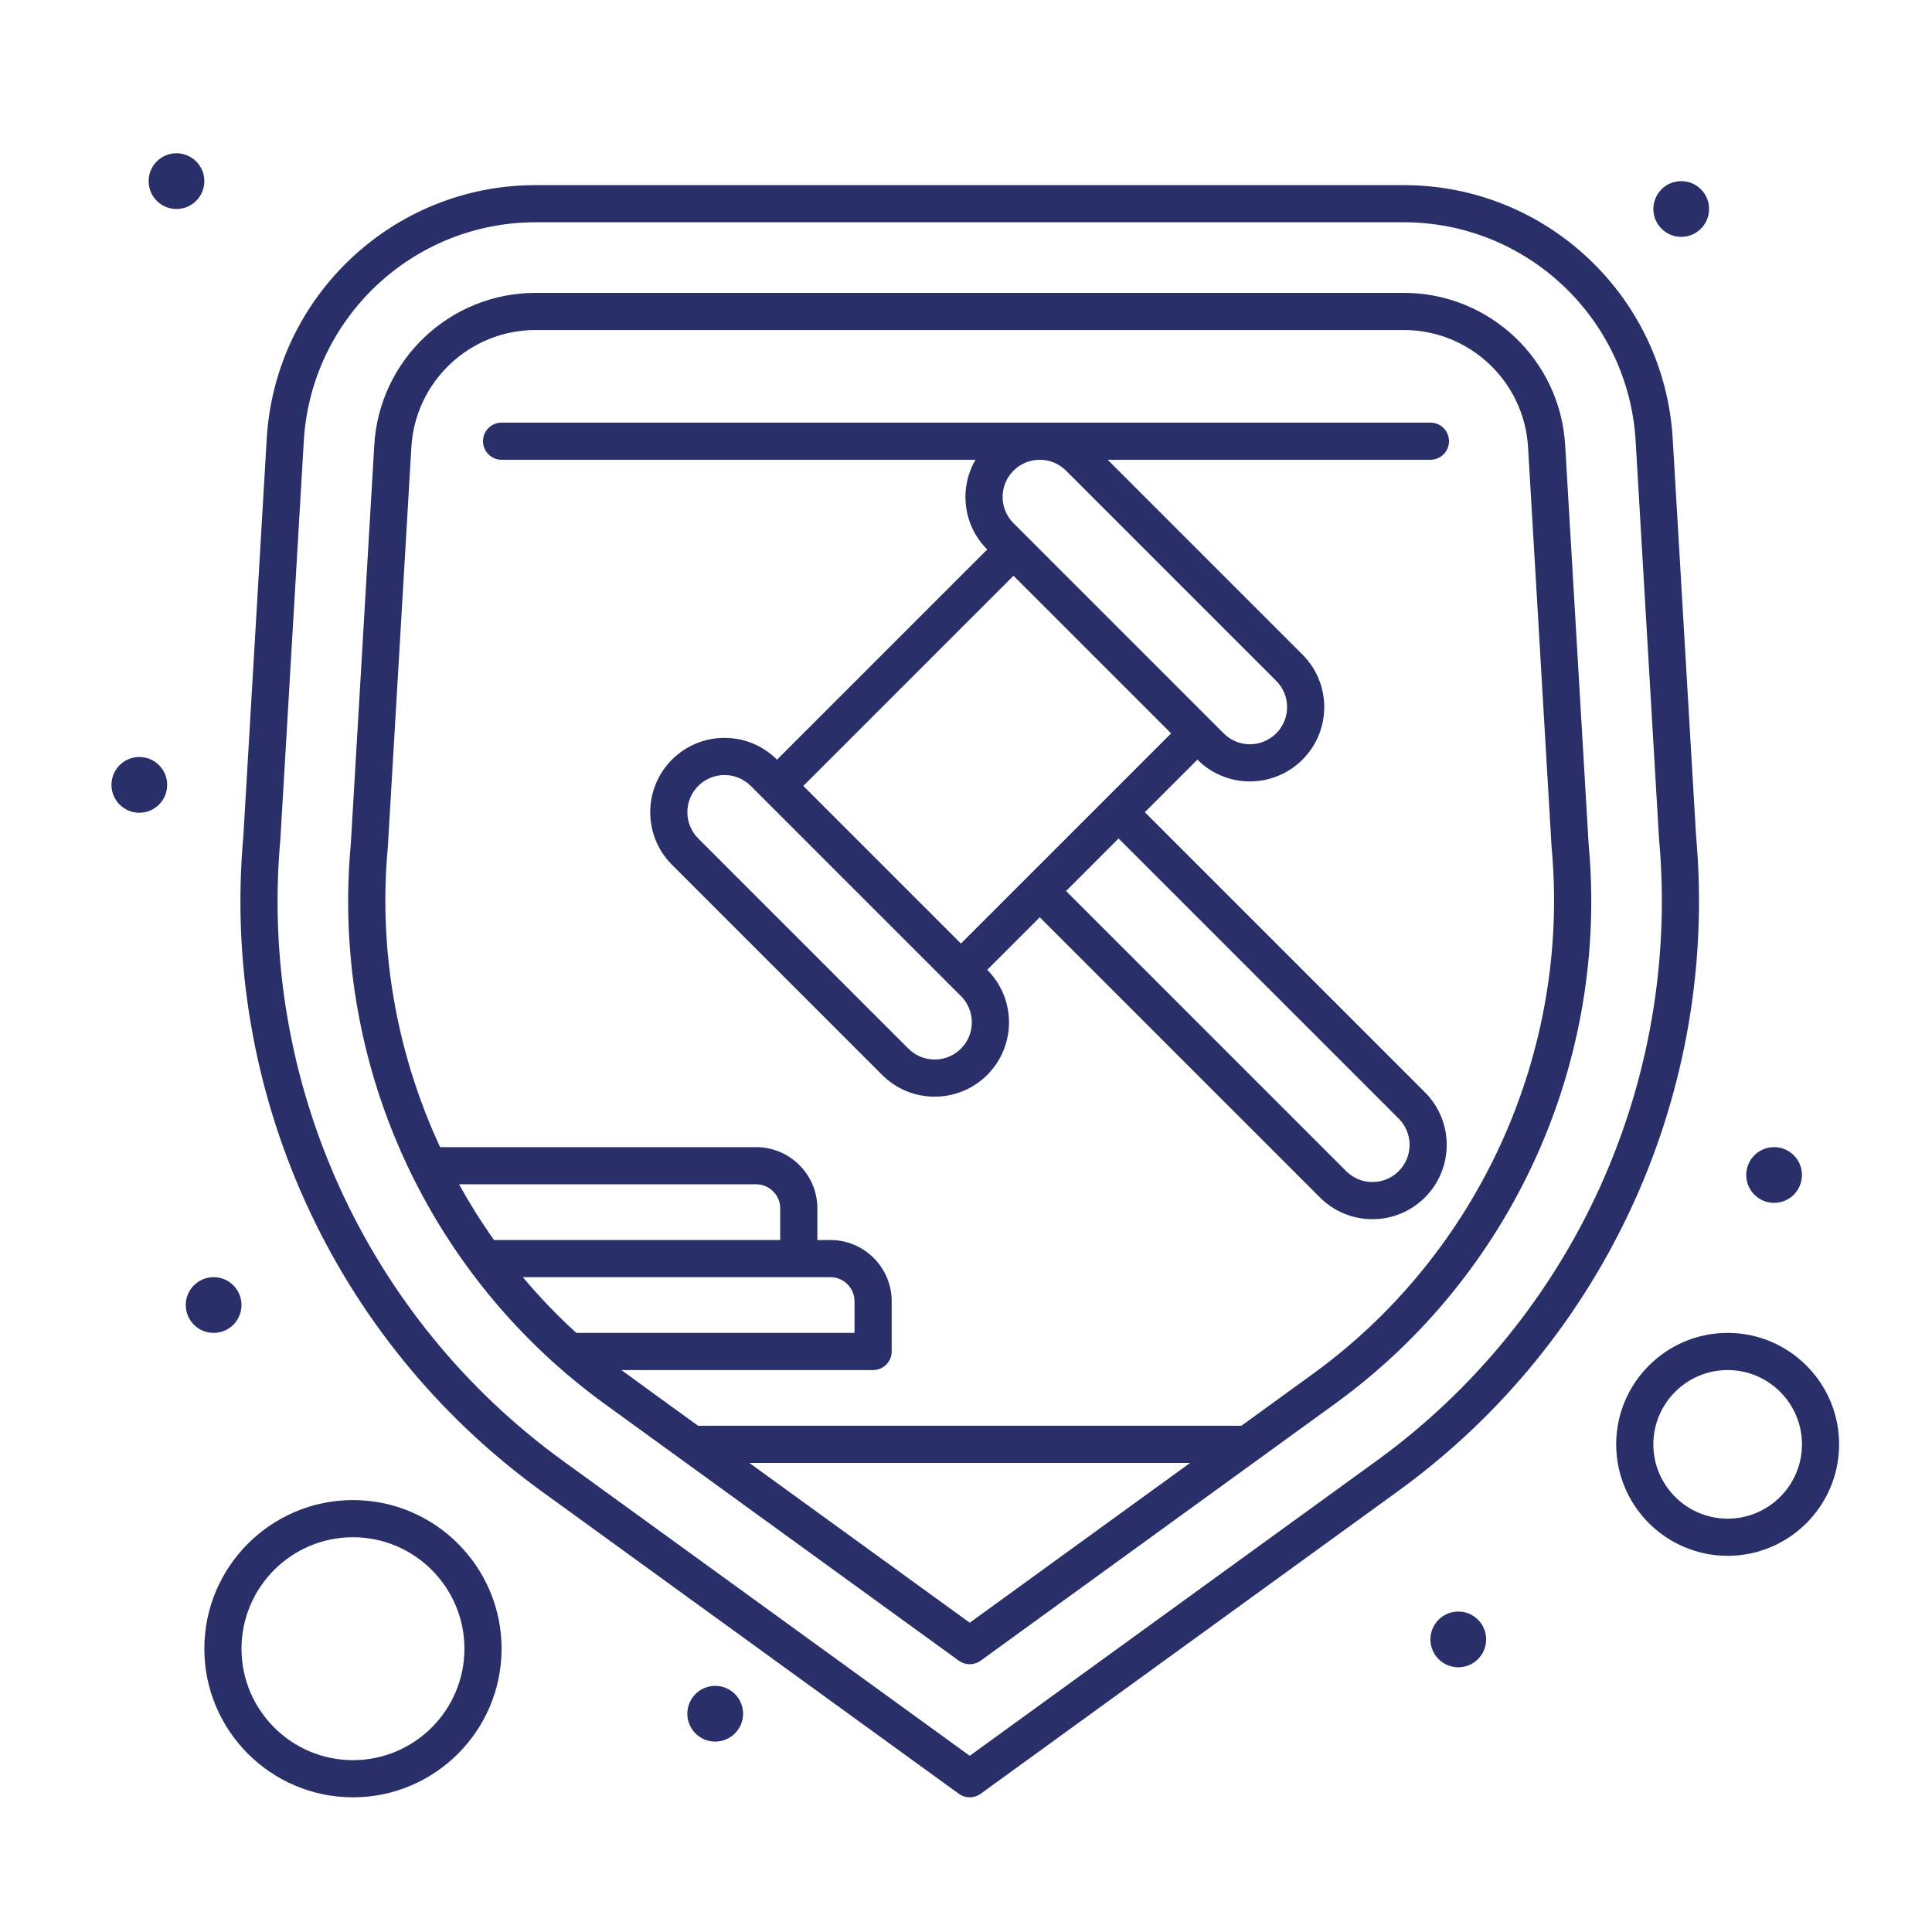 <?xml version="1.0"?>
<svg xmlns="http://www.w3.org/2000/svg" xmlns:xlink="http://www.w3.org/1999/xlink" xmlns:svgjs="http://svgjs.com/svgjs" version="1.1" width="512" height="512" x="0" y="0" viewBox="0 0 520 520" style="enable-background:new 0 0 512 512" xml:space="preserve" class=""><g><g xmlns="http://www.w3.org/2000/svg" id="_x38_41_x2C__Court_x2C__Justice_x2C__Law_x2C__Lawyer_x2C__Protection"><g><path d="m456.503 225.023-6.293-106.966c-2.25-38.26-34.034-68.23-72.36-68.23h-233.698c-38.326 0-70.11 29.97-72.36 68.228l-6.294 106.967c-6.149 68.41 23.996 135.557 80.199 176.303l112.371 81.473c1.753 1.272 4.122 1.267 5.869 0l112.374-81.474c56.162-40.723 86.346-107.855 80.192-176.301zm-86.063 168.205-109.438 79.346-109.435-79.345c-53.017-38.435-82.005-102.034-76.103-167.385.014-.167-.004.096 6.31-107.202 1.94-32.98 29.339-58.816 62.378-58.816h233.698c33.039 0 60.439 25.835 62.378 58.817 6.313 107.298 6.297 107.071 6.309 107.2 5.868 64.97-22.769 128.717-76.097 167.385z" fill="#292f69" data-original="#000000" style="" class=""/><path d="m390 118.75c0-2.761-2.238-5-5-5h-250c-2.761 0-5 2.239-5 5s2.239 5 5 5h127.547c-4.403 7.593-3.448 17.531 3.164 24.142l-56.57 56.569c-7.816-7.815-20.465-7.816-28.283.001-7.797 7.798-7.797 20.485 0 28.284l56.568 56.567c7.866 7.869 20.53 7.753 28.285.002 7.814-7.813 7.819-20.469 0-28.284l-.002-.002 14.143-14.143 75.4 75.399c7.818 7.818 20.466 7.816 28.284 0 7.796-7.798 7.796-20.485-.001-28.283l-75.4-75.4 14.142-14.142h.001c7.866 7.868 20.533 7.755 28.283 0 7.816-7.814 7.818-20.467 0-28.284l-52.426-52.426h86.865c2.762 0 5-2.239 5-5zm-13.535 196.465c-3.903 3.901-10.227 3.914-14.142 0l-75.398-75.398 14.142-14.142 75.398 75.398c3.897 3.899 3.897 10.242 0 14.142zm-124.896-30.043c-2.671 0-5.183-1.04-7.071-2.929l-56.568-56.568c-3.898-3.899-3.898-10.243-.001-14.142 3.909-3.908 10.234-3.909 14.142 0l56.57 56.569c1.889 1.889 2.929 4.4 2.929 7.07-.001 5.528-4.474 10-10.001 10zm7.071-31.216-42.426-42.426 56.568-56.567c4.482 4.482 38.033 38.033 42.426 42.426zm28.284-127.277 56.567 56.568c3.907 3.907 3.909 10.232-.001 14.143-3.905 3.907-10.232 3.91-14.14.001-1.504-1.504-57.401-57.402-56.569-56.569-3.907-3.907-3.909-10.233.001-14.142 1.888-1.889 4.399-2.929 7.07-2.929 2.671-.001 5.182 1.039 7.072 2.928z" fill="#292f69" data-original="#000000" style="" class=""/><path d="m465 358.75c-16.542 0-30 13.458-30 30s13.458 30 30 30 30-13.458 30-30-13.458-30-30-30zm0 50c-11.028 0-20-8.972-20-20s8.972-20 20-20 20 8.972 20 20-8.972 20-20 20z" fill="#292f69" data-original="#000000" style="" class=""/><path d="m95 403.75c-22.056 0-40 17.944-40 40s17.944 40 40 40 40-17.944 40-40-17.944-40-40-40zm0 70c-16.542 0-30-13.458-30-30s13.458-30 30-30 30 13.458 30 30-13.458 30-30 30z" fill="#292f69" data-original="#000000" style="" class=""/><circle cx="452.5" cy="56.25" r="7.5" fill="#292f69" data-original="#000000" style="" class=""/><circle cx="47.5" cy="48.75" r="7.5" fill="#292f69" data-original="#000000" style="" class=""/><circle cx="37.5" cy="211.25" r="7.5" fill="#292f69" data-original="#000000" style="" class=""/><circle cx="477.5" cy="316.25" r="7.5" fill="#292f69" data-original="#000000" style="" class=""/><circle cx="392.5" cy="441.25" r="7.5" fill="#292f69" data-original="#000000" style="" class=""/><circle cx="192.5" cy="461.25" r="7.5" fill="#292f69" data-original="#000000" style="" class=""/><circle cx="57.5" cy="351.25" r="7.5" fill="#292f69" data-original="#000000" style="" class=""/><path d="m421.261 119.759c-1.35-22.953-20.419-40.932-43.411-40.932h-233.698c-22.992 0-42.061 17.979-43.411 40.932l-6.321 107.434c-4.983 53.884 16.416 105.48 55.171 140.069.026.026.056.049.083.075 4.164 3.711 8.514 7.223 13.046 10.509l95.348 69.131c1.75 1.27 4.119 1.27 5.869 0l95.351-69.131c47.785-34.648 73.724-91.961 68.293-150.654zm-211.261 213.991h-77.032c-3.428-4.823-6.562-9.838-9.422-15h79.954c3.584 0 6.5 2.916 6.5 6.5zm-69.281 10h82.781c3.584 0 6.5 2.916 6.5 6.5v8.5h-74.889c-5.149-4.695-9.951-9.709-14.392-15zm120.283 93.004-59.313-43.004h118.627zm92.415-67.003-19.309 13.999h-146.211c-10.065-7.31-16.524-11.948-20.642-15h67.745c2.761 0 5-2.238 5-5v-13.5c0-9.098-7.402-16.5-16.5-16.5h-3.5v-8.5c0-9.098-7.402-16.5-16.5-16.5h-85.042c-11.554-24.859-16.679-52.695-14.073-80.717.013-.138.793-13.436 6.339-107.686 1.041-17.675 15.724-31.52 33.429-31.52h233.697c17.705 0 32.389 13.845 33.429 31.52 6.293 106.973 6.32 107.498 6.337 107.687 5.114 54.991-19.485 109.294-64.199 141.717z" fill="#292f69" data-original="#000000" style="" class=""/></g></g></g></svg>
